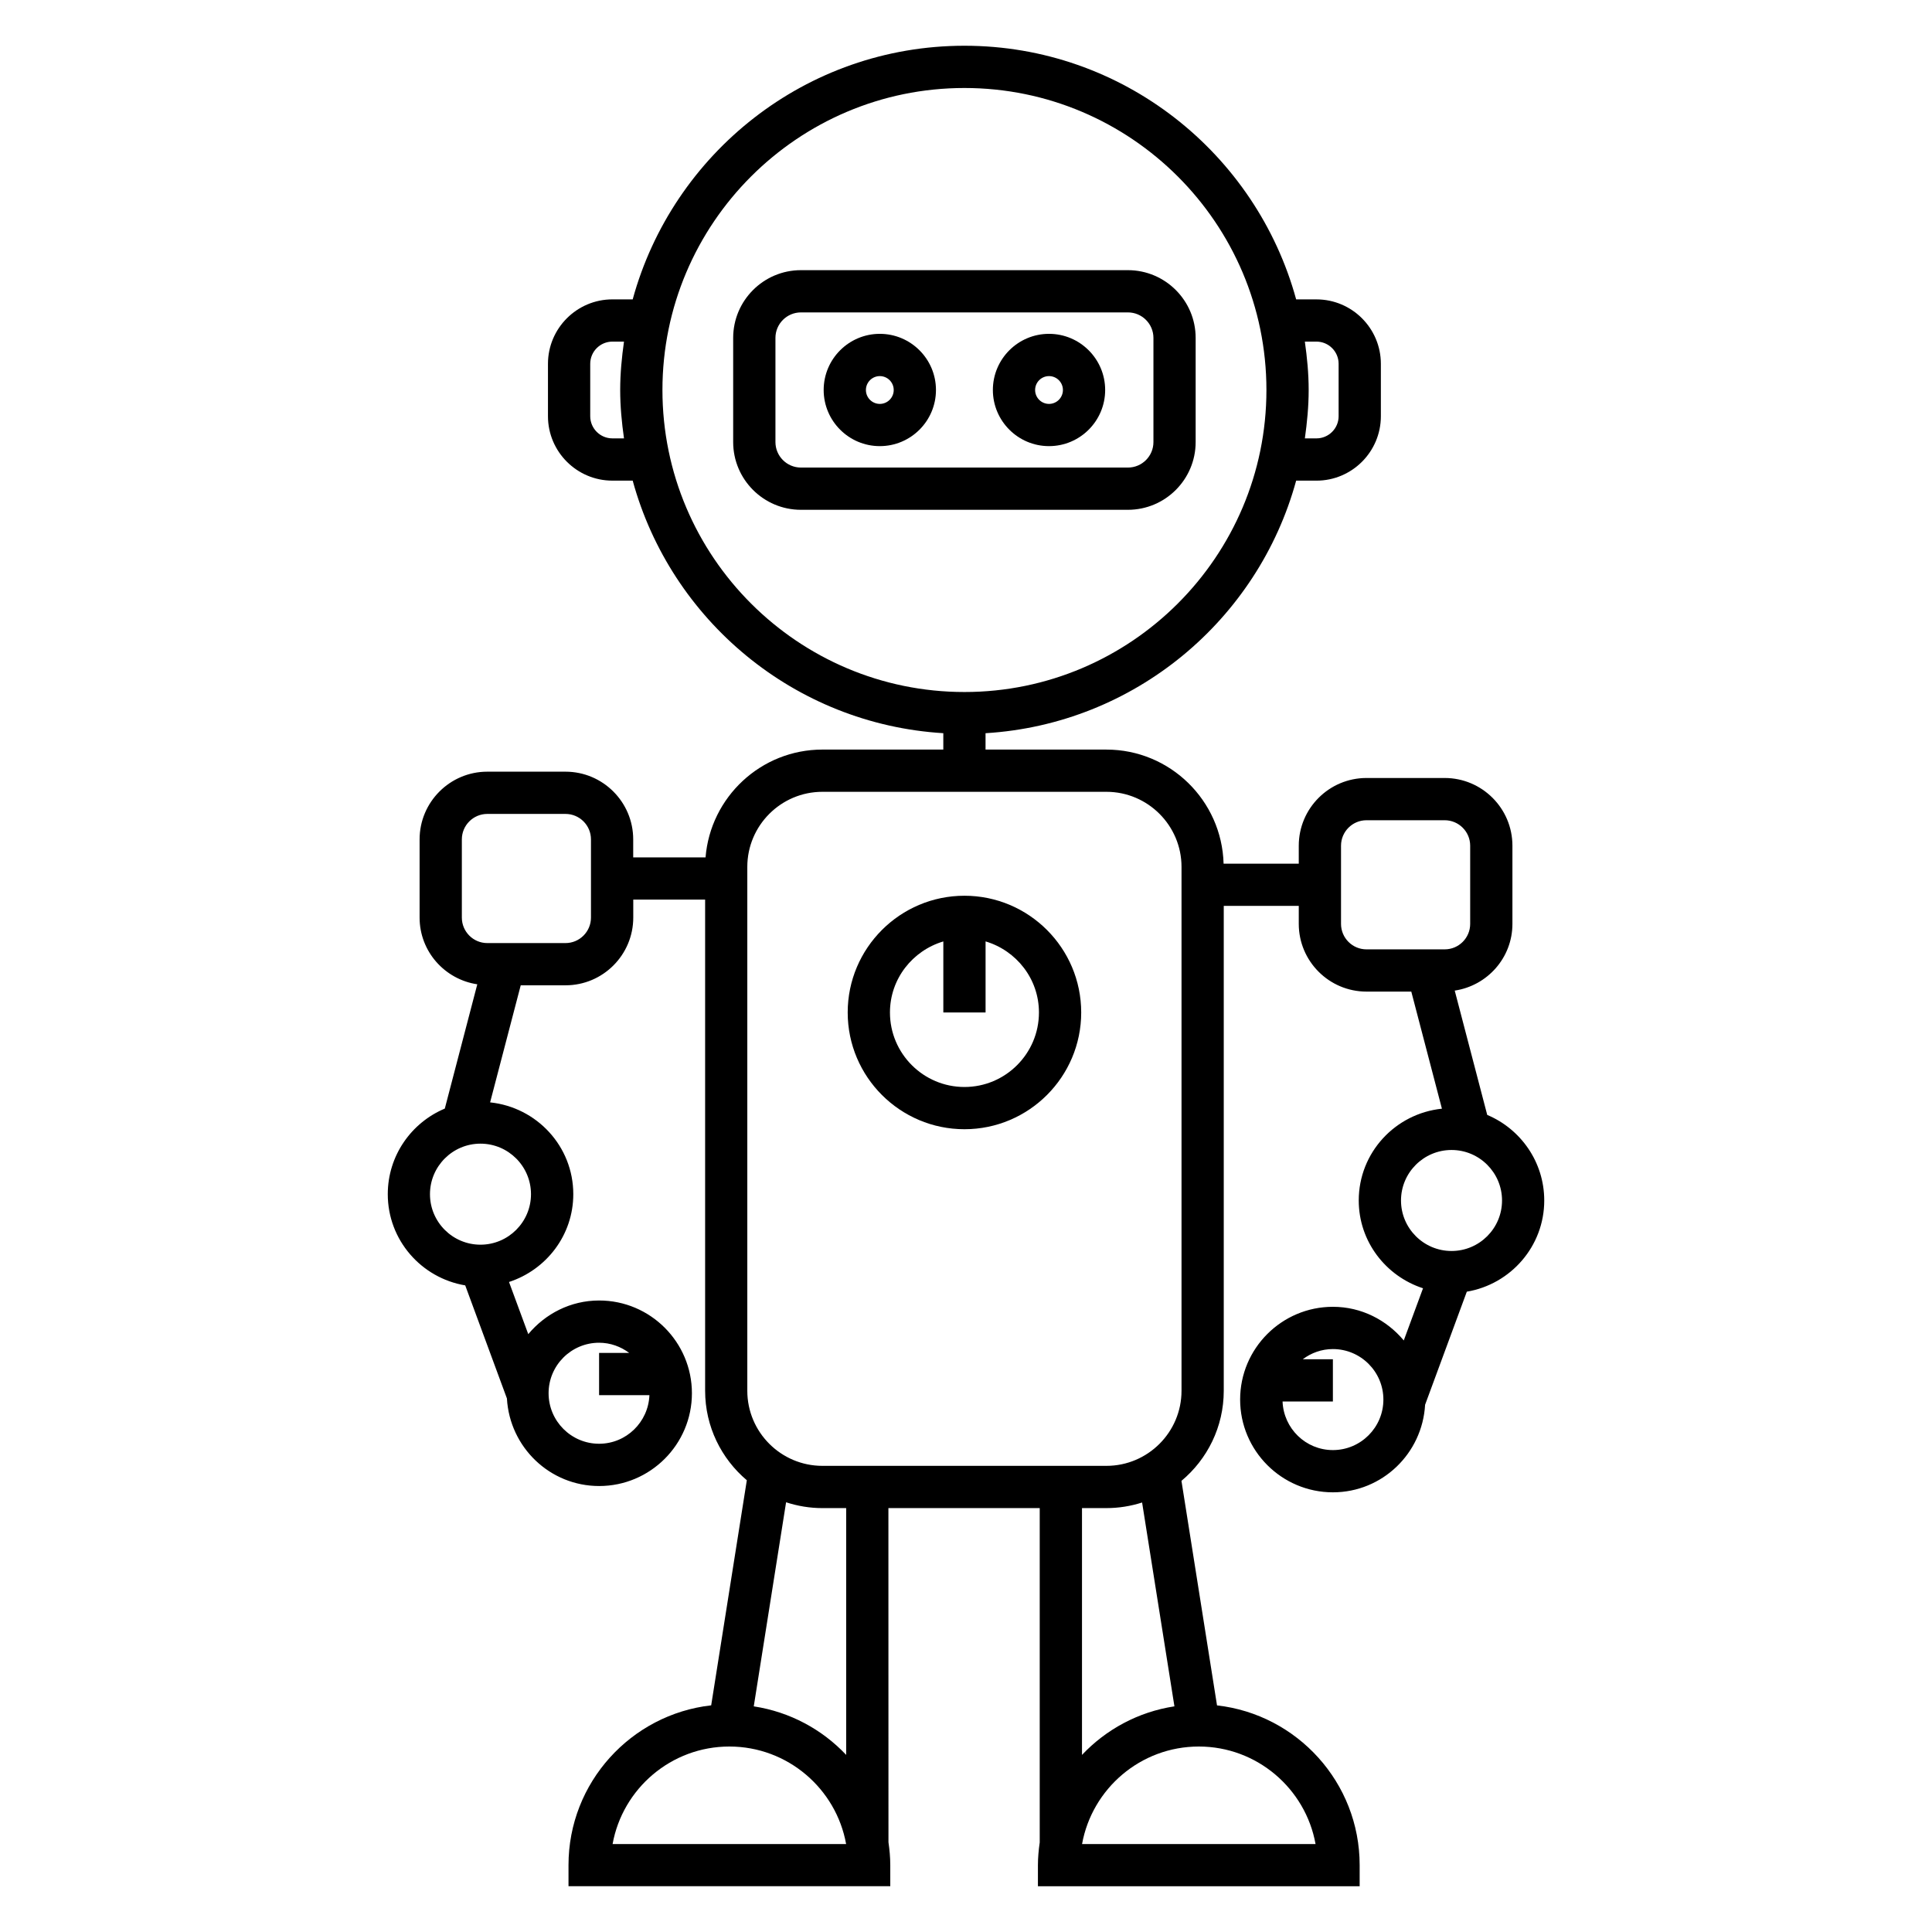 <?xml version="1.0" encoding="UTF-8"?>
<!-- Uploaded to: SVG Repo, www.svgrepo.com, Generator: SVG Repo Mixer Tools -->
<svg fill="#000000" width="800px" height="800px" version="1.1" viewBox="144 144 512 512" xmlns="http://www.w3.org/2000/svg">
 <g>
  <path d="m460.86 261.15v-27.602c0-9.902-8.051-17.953-17.953-17.953h-86.656c-9.902 0-17.953 8.051-17.953 17.953v27.602c0 9.902 8.051 17.953 17.953 17.953h86.656c9.906 0 17.953-8.051 17.953-17.953zm-111.36 0v-27.602c0-3.727 3.035-6.758 6.758-6.758h86.656c3.727 0 6.758 3.035 6.758 6.758v27.602c0 3.727-3.027 6.758-6.758 6.758h-86.656c-3.731 0-6.758-3.031-6.758-6.758z"/>
  <path d="m377.16 232.47c-8.207 0-14.879 6.672-14.879 14.879 0 8.207 6.672 14.879 14.879 14.879 8.207 0 14.879-6.672 14.879-14.879 0-8.203-6.672-14.879-14.879-14.879zm0 18.57c-2.031 0-3.684-1.652-3.684-3.684s1.652-3.684 3.684-3.684 3.684 1.652 3.684 3.684-1.652 3.684-3.684 3.684z"/>
  <path d="m422 232.47c-8.207 0-14.879 6.672-14.879 14.879 0 8.207 6.672 14.879 14.879 14.879s14.879-6.672 14.879-14.879c0-8.203-6.676-14.879-14.879-14.879zm0 18.57c-2.031 0-3.684-1.652-3.684-3.684s1.652-3.684 3.684-3.684 3.684 1.652 3.684 3.684c-0.004 2.031-1.652 3.684-3.684 3.684z"/>
  <path d="m553.24 462.14c0-10.195-6.246-18.953-15.109-22.672l-8.613-32.949c8.633-1.297 15.289-8.695 15.289-17.68v-20.719c0-9.898-8.051-17.945-17.953-17.945h-20.723c-9.898 0-17.945 8.051-17.945 17.945v4.766h-19.922c-0.461-16.75-14.195-30.238-31.051-30.238h-32.035v-4.34c39.5-2.414 72.211-30 82.316-66.93h5.375c9.414 0 17.074-7.656 17.074-17.074v-13.883c0-9.414-7.656-17.078-17.074-17.078h-5.375c-10.582-38.68-45.934-67.219-87.91-67.219-41.984 0-77.328 28.543-87.914 67.215h-5.375c-9.414 0-17.078 7.664-17.078 17.078v13.883c0 9.414 7.664 17.074 17.078 17.074h5.375c10.105 36.93 42.816 64.516 82.316 66.93v4.34h-32.035c-16.297 0-29.68 12.602-30.973 28.57h-19.172v-4.766c0-9.898-8.051-17.945-17.945-17.945h-20.723c-9.891 0-17.941 8.051-17.941 17.945v20.719c0 8.988 6.66 16.391 15.289 17.684l-8.609 32.938c-8.867 3.719-15.113 12.477-15.113 22.684 0 12.164 8.902 22.223 20.523 24.168l11.051 29.965c0.734 12.91 11.359 23.207 24.441 23.207 13.551 0 24.586-11.027 24.586-24.586 0-13.551-11.027-24.582-24.586-24.582-7.574 0-14.273 3.516-18.785 8.922l-5.102-13.828c9.848-3.207 17.035-12.371 17.035-23.27 0-12.691-9.691-23.031-22.043-24.328l8.113-31.023h11.879c9.898 0 17.945-8.051 17.945-17.953v-4.766h19.043v130.16c0 9.504 4.305 18.02 11.051 23.723l-9.445 59.652c-21.242 2.406-37.812 20.465-37.812 42.336v5.598h85.273v-5.598c0-2.059-0.195-4.074-0.48-6.059l-0.016-88.555h40.102v88.609c-0.281 1.977-0.477 3.969-0.477 6.019v5.598h85.262v-5.598c0-21.871-16.562-39.934-37.801-42.336l-9.426-59.504c6.848-5.711 11.211-14.293 11.211-23.879v-128.49h19.879v4.766c0 9.898 8.051 17.945 17.945 17.945h11.875l8.117 31.027c-12.355 1.289-22.043 11.637-22.043 24.324 0 10.898 7.184 20.062 17.035 23.27l-5.102 13.828c-4.512-5.402-11.211-8.918-18.781-8.918-13.559 0-24.586 11.023-24.586 24.574 0 13.559 11.027 24.59 24.586 24.59 13.082 0 23.707-10.305 24.434-23.207l11.055-29.965c11.613-1.957 20.52-12.016 20.52-24.172zm-60.371-227.61c3.242 0 5.879 2.637 5.879 5.883v13.883c0 3.242-2.637 5.879-5.879 5.879h-3.066c0.586-4.199 1.008-8.457 1.008-12.82 0-4.359-0.414-8.625-1.012-12.824zm-186.57 25.645c-3.246 0-5.883-2.637-5.883-5.879v-13.883c0-3.246 2.637-5.883 5.883-5.883h3.066c-0.594 4.199-1.008 8.465-1.008 12.824s0.414 8.621 1.008 12.82zm13.254-12.816c0-44.133 35.906-80.039 80.031-80.039 44.133 0 80.031 35.906 80.031 80.039 0 44.129-35.898 80.031-80.031 80.031-44.133 0-80.031-35.898-80.031-80.031zm-16.789 252.48c3.008 0 5.75 1.031 7.988 2.703h-7.988v11.195h13.336c-0.281 7.133-6.129 12.871-13.336 12.871-7.379 0-13.383-6.008-13.383-13.391 0-7.383 6.008-13.379 13.383-13.379zm-18.047-39.367c0 7.379-6.008 13.383-13.391 13.383-7.379 0-13.379-6-13.379-13.383s6-13.391 13.379-13.391c7.387 0 13.391 6.004 13.391 13.391zm15.895-73.305c0 3.727-3.027 6.758-6.75 6.758h-20.723c-3.723 0-6.746-3.035-6.746-6.758v-20.719c0-3.723 3.027-6.75 6.746-6.75h20.723c3.723 0 6.75 3.027 6.75 6.75zm5.731 245.52c2.648-14.672 15.516-25.84 30.945-25.84 15.43 0 28.293 11.168 30.941 25.84zm61.902-23.621c-6.371-6.746-14.902-11.398-24.492-12.863l8.566-54.086c3.035 0.996 6.269 1.547 9.633 1.547h6.293zm124.39 23.621h-61.879c2.652-14.672 15.512-25.84 30.941-25.84 15.422 0 28.285 11.168 30.938 25.84zm-37.402-36.488c-9.59 1.465-18.121 6.117-24.496 12.871v-65.41h6.477c3.297 0 6.473-0.527 9.453-1.484zm1.879-83.629c0 10.973-8.93 19.895-19.902 19.895h-75.262c-10.973 0-19.906-8.922-19.906-19.895v-138.83c0-10.973 8.93-19.902 19.906-19.902h75.262c10.973 0 19.902 8.93 19.902 19.902zm42.27-123.73v-20.719c0-3.723 3.027-6.75 6.75-6.75h20.719c3.727 0 6.758 3.027 6.758 6.75v20.719c0 3.723-3.027 6.75-6.758 6.75h-20.719c-3.723 0-6.75-3.027-6.75-6.75zm15.895 73.301c0-7.379 6.008-13.383 13.391-13.383 7.383 0 13.383 6 13.383 13.383 0 7.383-6 13.383-13.383 13.383-7.387 0-13.391-6.008-13.391-13.383zm-18.051 66.145c-7.199 0-13.055-5.727-13.336-12.871h13.336v-11.195h-7.988c2.234-1.68 4.988-2.703 7.988-2.703 7.379 0 13.383 6 13.383 13.379 0.004 7.383-5.996 13.391-13.383 13.391z"/>
  <path d="m399.59 381.38c-17.062 0-30.941 13.879-30.941 30.934 0 17.062 13.879 30.941 30.941 30.941s30.941-13.879 30.941-30.941c-0.004-17.055-13.879-30.934-30.941-30.934zm0 50.684c-10.887 0-19.742-8.855-19.742-19.742 0-8.93 5.996-16.402 14.145-18.832v18.824h11.195v-18.832c8.152 2.43 14.145 9.91 14.145 18.832 0 10.895-8.855 19.75-19.742 19.75z"/>
 </g>
</svg>